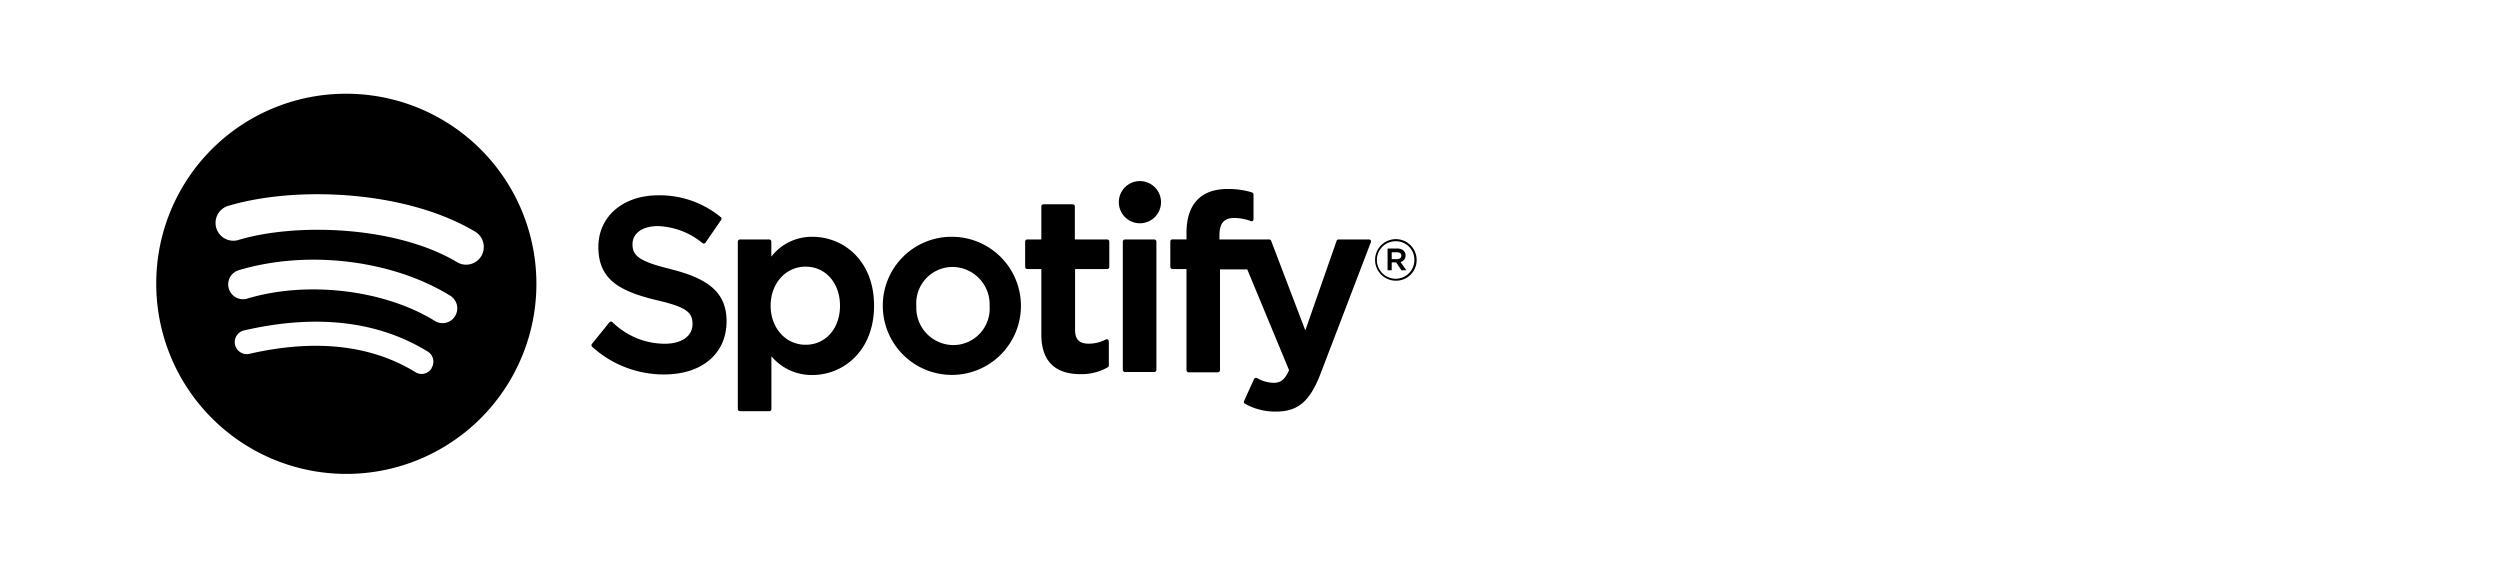 <svg id="Layer_1" data-name="Layer 1" xmlns="http://www.w3.org/2000/svg" viewBox="0 0 320 72"><defs><style>.cls-1{fill-rule:evenodd;}</style></defs><title>spotify-logo</title><path class="cls-1" d="M58.51,33.56a2.26,2.26,0,0,0,3.1-.79,2.29,2.29,0,0,0-.79-3.12c-9-5.36-23.19-5.87-31.73-3.26a2.28,2.28,0,0,0,1.31,4.36c7.44-2.27,20.31-1.85,28.11,2.81Zm-.26,6.9a1.9,1.9,0,0,0-.62-2.61c-7.47-4.61-18.39-5.91-27.18-3.23a1.9,1.9,0,0,0,1.1,3.63c7.69-2.35,17.61-1.19,24.11,2.83a1.87,1.87,0,0,0,2.59-.62Zm-3,6.62a1.51,1.51,0,0,0-.5-2.08c-6.38-3.92-14.28-4.83-23.5-2.71a1.51,1.51,0,0,0,.67,3c8.43-1.93,15.58-1.14,21.26,2.35a1.49,1.49,0,0,0,2.07-.51ZM44.2,12A24.33,24.33,0,1,1,20,36.32,24.26,24.26,0,0,1,44.2,12ZM85.83,34.45C90.92,35.7,93,37.63,93,41.12c0,4.14-3.14,6.81-8,6.81a13.63,13.63,0,0,1-9.21-3.55.28.28,0,0,1,0-.39L78,41.26a.3.3,0,0,1,.19-.1.29.29,0,0,1,.2.07A9.61,9.61,0,0,0,85.08,44c2.2,0,3.56-1,3.56-2.49S88,39.33,84,38.41c-4.69-1.14-7.41-2.62-7.41-6.8,0-3.89,3.15-6.61,7.66-6.61a12.28,12.28,0,0,1,8,2.79.26.26,0,0,1,.05.37l-2,2.9a.25.25,0,0,1-.18.11.29.29,0,0,1-.2-.05,9.46,9.46,0,0,0-5.71-2.18c-2,0-3.25.93-3.25,2.33s.74,2.18,4.92,3.18Zm21.69,4.68c0-2.9-1.85-5-4.4-5s-4.48,2.15-4.48,5,1.93,5,4.48,5,4.4-2.06,4.4-5ZM104,30.31c3.92,0,7.88,3,7.88,8.82S107.91,48,104,48a6.71,6.71,0,0,1-5.26-2.4v6.75a.27.27,0,0,1-.27.28H94.72a.28.28,0,0,1-.28-.28V30.93a.29.29,0,0,1,.28-.28h3.74a.28.28,0,0,1,.27.28v1.92A6.54,6.54,0,0,1,104,30.31Zm18,13.86a4.67,4.67,0,0,0,4.67-5,4.79,4.79,0,0,0-4.74-5,4.66,4.66,0,0,0-4.64,5,4.78,4.78,0,0,0,4.71,5Zm0-13.86a8.84,8.84,0,1,1-9,8.89,8.8,8.8,0,0,1,9-8.89Zm19.72.34a.28.28,0,0,1,.27.28v3.23a.28.28,0,0,1-.27.28h-4.11v7.77c0,1.23.53,1.78,1.73,1.78a4.76,4.76,0,0,0,2.2-.53.24.24,0,0,1,.26,0,.28.28,0,0,1,.13.23v3.08a.28.28,0,0,1-.13.24,6.81,6.81,0,0,1-3.51.88c-3.3,0-5-1.72-5-5.1V34.44h-1.8a.28.28,0,0,1-.27-.28V30.93a.28.28,0,0,1,.27-.28h1.8V26.42a.27.27,0,0,1,.27-.27h3.74a.28.28,0,0,1,.28.27v4.23Zm14.34,0h6.39a.27.27,0,0,1,.26.18l4.37,11.46,4-11.45a.27.27,0,0,1,.26-.19h3.89a.31.31,0,0,1,.23.12.3.3,0,0,1,0,.26L169,47.91c-1.35,3.48-2.88,4.77-5.64,4.77a7.82,7.82,0,0,1-4-1,.26.26,0,0,1-.12-.35l1.27-2.8a.29.29,0,0,1,.16-.15.34.34,0,0,1,.22,0A4.29,4.29,0,0,0,163,49c.81,0,1.41-.27,2-1.62l-5.35-12.9h-3.49v12.9a.29.29,0,0,1-.28.28h-3.74a.28.28,0,0,1-.27-.28V34.44h-1.8a.28.28,0,0,1-.27-.28V30.91a.27.27,0,0,1,.27-.27h1.8v-.8c0-3.7,1.82-5.65,5.28-5.65a10.32,10.32,0,0,1,3.11.44.29.29,0,0,1,.19.27v3.17a.27.27,0,0,1-.11.22.28.28,0,0,1-.25,0,6.42,6.42,0,0,0-2.11-.39c-1.3,0-1.89.68-1.89,2.21v.52Zm-8.31,0a.28.28,0,0,1,.27.28V47.34a.28.28,0,0,1-.27.28H144a.29.29,0,0,1-.28-.28V30.93a.29.29,0,0,1,.28-.28Zm-1.85-7.47a2.7,2.7,0,1,1-2.69,2.7,2.69,2.69,0,0,1,2.69-2.7Zm32.92,9.11h-.68v.88h.68c.34,0,.55-.17.55-.44s-.21-.44-.55-.44Zm.45,1.25.74,1.05h-.63l-.67-1h-.57v1h-.53V31.81h1.23c.64,0,1.07.33,1.07.89a.83.83,0,0,1-.64.84Zm-.59-2.66a2.4,2.4,0,1,0,2.36,2.39,2.36,2.36,0,0,0-2.36-2.39Zm0,5.05a2.66,2.66,0,1,1,2.65-2.66,2.63,2.63,0,0,1-2.65,2.66Z"/></svg>